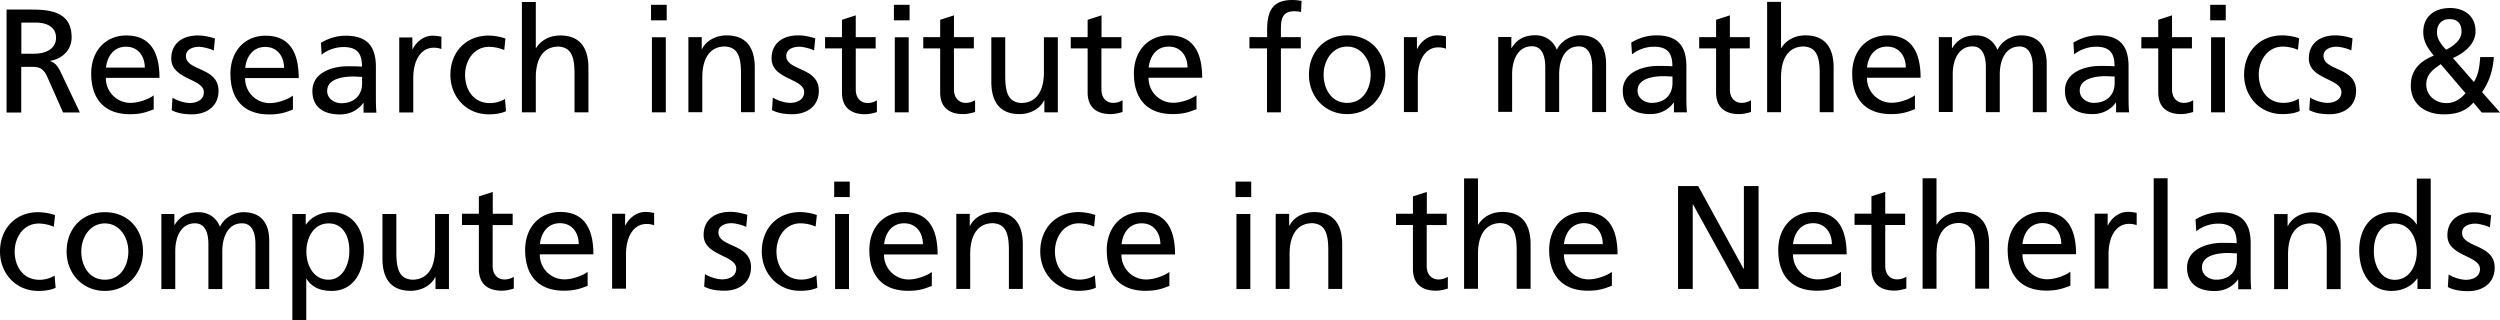 <svg xmlns="http://www.w3.org/2000/svg" viewBox="0.01 -0.01 224.8 28.78">
	<path d="M1.92 4.82h1.13c1.26 0 2-.56 2-1.44 0-.83-.64-1.36-1.85-1.36h-1.27v2.81Zm-1.32-3.97h2.26c1.83 0 3.59.29 3.59 2.5 0 1.13-.83 1.92-1.91 2.11v.03c.41.16.61.36.9.93l1.75 3.68h-1.51l-1.42-3.2c-.41-.9-.85-.9-1.55-.9h-.79v4.11h-1.32v-9.25Zm12.43 5.22c0-1.03-.61-1.88-1.68-1.88-1.22 0-1.72 1.01-1.81 1.88h3.5Zm.81 3.75c-.48.17-1.02.44-2.13.44-2.4 0-3.5-1.46-3.5-3.66 0-2 1.26-3.42 3.16-3.42 2.25 0 2.98 1.64 2.98 3.81h-4.82a2.21 2.21 0 002.22 2.25c.82 0 1.78-.42 2.08-.68v1.25Zm1.68-1.05c.49.32 1.19.48 1.55.48.57 0 1.27-.24 1.27-.97 0-1.23-2.93-1.13-2.93-3.02 0-1.4 1.05-2.08 2.38-2.08.58 0 1.06.12 1.55.27l-.11 1.09c-.28-.17-1.02-.34-1.31-.34-.64 0-1.19.27-1.19.82 0 1.38 2.93.98 2.93 3.14 0 1.44-1.15 2.11-2.36 2.11-.63 0-1.28-.07-1.85-.37l.07-1.11m10.03-2.7c0-1.03-.61-1.88-1.68-1.88-1.22 0-1.72 1.01-1.81 1.88h3.5Zm.81 3.75c-.48.17-1.02.44-2.13.44-2.4 0-3.5-1.46-3.5-3.66 0-2 1.26-3.42 3.16-3.42 2.25 0 2.98 1.64 2.98 3.81h-4.82a2.21 2.21 0 002.22 2.25c.82 0 1.78-.42 2.08-.68v1.25Zm6.2-2.94c-.26 0-.53-.03-.79-.03-.68 0-2.34.11-2.34 1.3 0 .72.69 1.1 1.26 1.1 1.23 0 1.88-.77 1.88-1.78V6.87Zm-3.69-3.06c.62-.37 1.36-.64 2.22-.64 1.93 0 2.72.95 2.72 2.8v2.8c0 .77.03 1.13.05 1.32h-1.16v-.87h-.03c-.29.41-.95 1.03-2.09 1.03-1.46 0-2.48-.64-2.48-2.11 0-1.69 1.85-2.22 3.14-2.22.49 0 .83 0 1.32.03 0-1.17-.42-1.76-1.67-1.76-.7 0-1.46.27-1.96.69l-.06-1.06Zm7.05-.48h1.17v1.05h.03c.33-.7 1.05-1.21 1.76-1.21.37 0 .56.04.82.09v1.11a1.85 1.85 0 00-.69-.12c-1.11 0-1.84 1.06-1.84 2.75v3.07H35.91v-6.75m9.44 1.14a3.61 3.61 0 00-1.35-.29c-1.39 0-2.17 1.25-2.17 2.53 0 1.2.65 2.53 2.25 2.53.43 0 .96-.13 1.34-.38l.09 1.11c-.52.24-1.11.28-1.56.28-2.04 0-3.44-1.6-3.44-3.54 0-2.05 1.38-3.54 3.44-3.54.5 0 1.15.12 1.51.27l-.11 1.03m1.59-4.32h1.25v4.14h.03c.45-.72 1.23-1.13 2.17-1.13 1.75 0 2.53 1.09 2.53 2.9v4.01h-1.25v-3.5c0-1.58-.34-2.34-1.43-2.41-1.42 0-2.05 1.14-2.05 2.78v3.13h-1.25v-9.93m11.69 9.93h1.25v-6.75h-1.25v6.75Zm-.08-8.27h1.41V.42h-1.41v1.4Zm3.35 1.51h1.21v1.07h.03c.37-.77 1.27-1.23 2.21-1.23 1.75 0 2.53 1.09 2.53 2.9v4.01h-1.24v-3.5c0-1.58-.34-2.34-1.43-2.41-1.42 0-2.05 1.14-2.05 2.78v3.13h-1.25v-6.75m7.59 5.43c.49.32 1.19.48 1.55.48.57 0 1.27-.24 1.27-.97 0-1.23-2.93-1.13-2.93-3.02 0-1.4 1.05-2.08 2.38-2.08.58 0 1.06.12 1.55.27l-.11 1.09c-.28-.17-1.02-.34-1.31-.34-.64 0-1.19.27-1.19.82 0 1.38 2.93.98 2.93 3.14 0 1.44-1.15 2.11-2.36 2.11-.64 0-1.28-.07-1.85-.37l.07-1.11m9.25-4.43h-1.79v3.7c0 .78.48 1.2 1.05 1.2.38 0 .66-.12.85-.24v1.06c-.28.08-.66.19-1.06.19-1.28 0-2.08-.61-2.08-1.96V4.34h-1.52v-1.01h1.52v-1.56l1.24-.4v1.96h1.79v1.01m1.72 5.75h1.25v-6.75h-1.25v6.75Zm-.08-8.27h1.41V.42h-1.41v1.4Zm7.19 2.52h-1.79v3.7c0 .78.48 1.2 1.05 1.2.38 0 .66-.12.85-.24v1.06c-.28.08-.66.19-1.06.19-1.28 0-2.08-.61-2.08-1.96V4.34h-1.52v-1.01h1.52v-1.56l1.24-.4v1.96h1.79v1.01m7.54 5.75h-1.2v-1.07h-.03c-.37.77-1.27 1.23-2.21 1.23-1.75 0-2.53-1.09-2.53-2.9v-4.01h1.25v3.5c0 1.58.34 2.34 1.43 2.41 1.42 0 2.05-1.14 2.05-2.78v-3.13h1.25v6.75m5.71-5.75h-1.79v3.7c0 .78.48 1.2 1.05 1.2.38 0 .66-.12.85-.24v1.06c-.28.08-.66.19-1.06.19-1.28 0-2.08-.61-2.08-1.96V4.34h-1.52v-1.01h1.52v-1.56l1.25-.4v1.96h1.79v1.01m5.94 1.72c0-1.03-.61-1.88-1.68-1.88-1.22 0-1.72 1.01-1.81 1.88h3.5Zm.81 3.75c-.48.17-1.02.44-2.13.44-2.4 0-3.5-1.46-3.5-3.66 0-2 1.26-3.42 3.16-3.42 2.25 0 2.98 1.64 2.98 3.81h-4.82a2.21 2.21 0 002.23 2.25c.82 0 1.77-.42 2.08-.68v1.25Zm6.35-5.47h-1.59v-1.01h1.59v-.62c0-1.64.42-2.72 2.26-2.72.32 0 .58.04.84.08l-.05 1.01a1.96 1.96 0 00-.6-.08c-1.07 0-1.21.69-1.21 1.6v.73h1.79v1.01h-1.79v5.75h-1.25V4.34m7.21 4.9c1.46 0 2.11-1.33 2.11-2.53 0-1.28-.78-2.53-2.11-2.53-1.34 0-2.12 1.25-2.12 2.53 0 1.2.65 2.53 2.12 2.53Zm0-6.07c2.05 0 3.43 1.48 3.43 3.54 0 1.93-1.4 3.54-3.43 3.54-2.04 0-3.44-1.6-3.44-3.54 0-2.05 1.38-3.54 3.44-3.54Zm5.1.16h1.17v1.05h.03c.33-.7 1.05-1.21 1.76-1.21.37 0 .56.04.82.09v1.11a1.86 1.86 0 00-.69-.12c-1.11 0-1.84 1.06-1.84 2.75v3.07h-1.25v-6.75m8.49 0h1.17v.98h.03c.48-.78 1.15-1.14 2.14-1.14.78 0 1.56.4 1.92 1.31.46-.97 1.48-1.31 2.09-1.31 1.72 0 2.34 1.11 2.34 2.58v4.33h-1.25v-4.03c0-.83-.2-1.88-1.2-1.88-1.27 0-1.77 1.25-1.77 2.5v3.4h-1.25v-4.03c0-.83-.2-1.88-1.2-1.88-1.27 0-1.78 1.25-1.78 2.5v3.4h-1.25v-6.75M150.4 6.87c-.26 0-.53-.03-.79-.03-.68 0-2.35.11-2.35 1.3 0 .72.69 1.1 1.26 1.1 1.23 0 1.88-.77 1.88-1.78V6.87Zm-3.69-3.06c.62-.37 1.36-.64 2.23-.64 1.93 0 2.71.95 2.71 2.8v2.8c0 .77.03 1.13.05 1.32h-1.17v-.87h-.03c-.29.41-.95 1.03-2.09 1.03-1.46 0-2.48-.64-2.48-2.11 0-1.69 1.86-2.22 3.14-2.22.49 0 .83 0 1.32.03 0-1.17-.42-1.76-1.67-1.76-.7 0-1.46.27-1.96.69l-.07-1.06Zm10.64.53h-1.79v3.7c0 .78.48 1.2 1.05 1.2.38 0 .66-.12.85-.24v1.06c-.28.08-.66.19-1.06.19-1.29 0-2.08-.61-2.08-1.96V4.34h-1.52v-1.01h1.52v-1.56l1.24-.4v1.96h1.79v1.01m1.56-4.18h1.25v4.14h.03c.45-.72 1.23-1.13 2.17-1.13 1.75 0 2.53 1.09 2.53 2.9v4.01h-1.25v-3.5c0-1.58-.34-2.34-1.43-2.41-1.42 0-2.05 1.14-2.05 2.78v3.13h-1.25v-9.93m12.47 5.91c0-1.03-.61-1.88-1.68-1.88-1.22 0-1.72 1.01-1.81 1.88h3.5Zm.81 3.75c-.48.17-1.02.44-2.13.44-2.4 0-3.5-1.46-3.5-3.66 0-2 1.26-3.42 3.17-3.42 2.25 0 2.98 1.64 2.98 3.81h-4.82a2.21 2.21 0 002.23 2.25c.82 0 1.77-.42 2.08-.68v1.25Zm2.17-6.48h1.17v.98h.03c.48-.78 1.15-1.14 2.14-1.14.78 0 1.56.4 1.92 1.31.46-.97 1.48-1.31 2.09-1.31 1.72 0 2.34 1.11 2.34 2.58v4.33h-1.25v-4.03c0-.83-.2-1.88-1.2-1.88-1.27 0-1.77 1.25-1.77 2.5v3.4h-1.25v-4.03c0-.83-.2-1.88-1.2-1.88-1.27 0-1.78 1.25-1.78 2.5v3.4h-1.25v-6.75M190.16 6.87c-.26 0-.53-.03-.79-.03-.68 0-2.35.11-2.35 1.3 0 .72.69 1.1 1.26 1.1 1.23 0 1.88-.77 1.88-1.78V6.87Zm-3.69-3.06c.62-.37 1.36-.64 2.23-.64 1.93 0 2.71.95 2.71 2.8v2.8c0 .77.03 1.13.05 1.32h-1.17v-.87h-.03c-.29.41-.95 1.03-2.09 1.03-1.46 0-2.48-.64-2.48-2.11 0-1.69 1.85-2.22 3.14-2.22.49 0 .83 0 1.32.03 0-1.17-.42-1.76-1.67-1.76-.7 0-1.46.27-1.96.69l-.07-1.06Zm10.64.53h-1.79v3.7c0 .78.48 1.2 1.05 1.2.38 0 .66-.12.85-.24v1.06c-.28.08-.66.19-1.06.19-1.29 0-2.08-.61-2.08-1.96V4.34h-1.52v-1.01h1.52v-1.56l1.24-.4v1.96h1.79v1.01m1.72 5.75h1.25v-6.75h-1.25v6.75Zm-.08-8.27h1.4V.42h-1.4v1.4Zm7.89 2.65a3.61 3.61 0 00-1.35-.29c-1.39 0-2.17 1.25-2.17 2.53 0 1.2.65 2.53 2.25 2.53.43 0 .95-.13 1.34-.38l.09 1.11c-.52.24-1.11.28-1.56.28-2.04 0-3.44-1.6-3.44-3.54 0-2.05 1.38-3.54 3.44-3.54.5 0 1.15.12 1.51.27l-.11 1.03m1.09 4.29c.49.32 1.19.48 1.55.48.57 0 1.27-.24 1.27-.97 0-1.23-2.93-1.13-2.93-3.02 0-1.4 1.05-2.08 2.38-2.08.58 0 1.06.12 1.55.27l-.11 1.09c-.28-.17-1.02-.34-1.31-.34-.63 0-1.19.27-1.19.82 0 1.38 2.93.98 2.93 3.14 0 1.44-1.15 2.11-2.36 2.11-.64 0-1.29-.07-1.85-.37l.07-1.11m12.23-4.32c.56-.27 1.39-.83 1.39-1.61 0-.85-.46-1.14-1.1-1.14-.61 0-1.11.4-1.11 1.19 0 .62.42 1.13.82 1.56Zm.04 4.8c.86 0 1.42-.56 1.71-.89l-2.23-2.61c-.7.48-1.3.92-1.3 1.83 0 1.02.86 1.67 1.81 1.67Zm4.26-4.15c-.12 1.5-.53 2.36-1.06 3.17l1.62 1.83h-1.65l-.75-.9c-.66.75-1.47 1.06-2.65 1.06-1.83 0-2.98-1.03-2.98-2.58 0-1.41.82-2.2 2.07-2.7-.49-.59-.95-1.22-.95-2.11 0-1.48 1.09-2.17 2.41-2.17 1.2 0 2.29.64 2.29 2.09 0 1.18-1.05 1.97-2.03 2.41l1.88 2.15c.36-.57.5-1.18.57-2.24h1.25ZM4.85 20.38a3.59 3.59 0 00-1.35-.29c-1.39 0-2.17 1.25-2.17 2.53 0 1.2.65 2.53 2.25 2.53.42 0 .95-.13 1.34-.38L5.01 25.87c-.52.24-1.11.28-1.56.28-2.04 0-3.44-1.6-3.44-3.54 0-2.05 1.38-3.54 3.44-3.54.5 0 1.15.12 1.51.27l-.11 1.03m4.59 4.77c1.46 0 2.11-1.32 2.11-2.53 0-1.28-.78-2.53-2.11-2.53-1.34 0-2.12 1.25-2.12 2.53 0 1.21.65 2.53 2.12 2.53Zm0-6.07c2.05 0 3.43 1.48 3.43 3.54 0 1.93-1.4 3.54-3.43 3.54-2.04 0-3.44-1.6-3.44-3.54 0-2.05 1.38-3.54 3.44-3.54Zm5.09.16h1.16v.98h.03c.48-.78 1.15-1.14 2.15-1.14.78 0 1.56.4 1.92 1.31.46-.97 1.48-1.31 2.09-1.31 1.72 0 2.34 1.11 2.34 2.58v4.33h-1.24v-4.03c0-.83-.2-1.88-1.21-1.88-1.27 0-1.77 1.25-1.77 2.5v3.41h-1.25v-4.03c0-.83-.2-1.88-1.21-1.88-1.27 0-1.77 1.25-1.77 2.5v3.41h-1.25v-6.75m15.04.85c-1.35 0-2 1.28-2 2.54 0 1.13.58 2.52 1.99 2.52 1.34 0 1.89-1.5 1.87-2.56.03-1.22-.5-2.5-1.85-2.5Zm-3.25-.85h1.19v.95h.03c.33-.5 1.1-1.11 2.29-1.11 1.96 0 2.91 1.6 2.91 3.42 0 1.85-.86 3.66-2.9 3.66-1.19 0-1.87-.46-2.25-1.09h-.03V28.77h-1.25v-9.54Zm14.07 6.75h-1.21v-1.07h-.03c-.37.77-1.27 1.23-2.21 1.23-1.75 0-2.53-1.09-2.53-2.9v-4.01h1.25v3.5c0 1.58.34 2.34 1.43 2.41 1.42 0 2.05-1.14 2.05-2.78v-3.13h1.25v6.75m5.71-5.75H44.31v3.69c0 .78.48 1.2 1.05 1.2.38 0 .66-.12.85-.24v1.06c-.28.08-.66.19-1.06.19-1.28 0-2.08-.61-2.08-1.96v-3.95h-1.52v-1.01h1.52v-1.56l1.25-.4v1.96h1.79v1.01m5.94 1.72c0-1.03-.61-1.88-1.68-1.88-1.22 0-1.72 1.01-1.81 1.88h3.5Zm.81 3.75c-.48.17-1.02.44-2.13.44-2.4 0-3.5-1.46-3.5-3.66 0-2 1.26-3.42 3.16-3.42 2.25 0 2.98 1.64 2.98 3.81h-4.82a2.21 2.21 0 002.22 2.25c.82 0 1.78-.42 2.08-.68v1.25Zm2.19-6.48h1.17v1.05h.03c.33-.7 1.05-1.21 1.76-1.21.37 0 .56.04.82.09v1.11a1.83 1.83 0 00-.69-.12c-1.11 0-1.84 1.06-1.84 2.75v3.07h-1.25v-6.75m8.34 5.43c.49.32 1.19.48 1.55.48.57 0 1.27-.24 1.27-.97 0-1.23-2.93-1.13-2.93-3.02 0-1.4 1.05-2.08 2.38-2.08.58 0 1.06.12 1.55.27l-.1 1.09c-.28-.17-1.02-.34-1.31-.34-.64 0-1.19.26-1.19.82 0 1.38 2.93.98 2.93 3.14 0 1.44-1.15 2.11-2.36 2.11-.64 0-1.28-.07-1.85-.37l.07-1.11m9.95-4.29a3.59 3.59 0 00-1.35-.29c-1.39 0-2.17 1.25-2.17 2.53 0 1.2.65 2.53 2.25 2.53.43 0 .96-.13 1.34-.38l.09 1.11c-.52.24-1.11.28-1.56.28-2.04 0-3.44-1.6-3.44-3.54 0-2.05 1.38-3.54 3.44-3.54.5 0 1.15.12 1.51.27l-.11 1.03m1.75 5.62h1.25v-6.75h-1.25v6.75Zm-.08-8.27h1.4V16.32h-1.4v1.4Zm7.98 4.24c0-1.03-.61-1.88-1.68-1.88-1.22 0-1.72 1.01-1.81 1.88h3.5Zm.81 3.75c-.48.17-1.02.44-2.13.44-2.4 0-3.5-1.46-3.5-3.66 0-2 1.26-3.42 3.16-3.42 2.25 0 2.98 1.64 2.98 3.81h-4.82a2.21 2.21 0 002.22 2.25c.82 0 1.78-.42 2.08-.68v1.25Zm2.19-6.48h1.21v1.07h.03c.37-.77 1.27-1.23 2.21-1.23 1.75 0 2.53 1.09 2.53 2.9v4.01h-1.25v-3.5c0-1.58-.34-2.34-1.43-2.41-1.42 0-2.05 1.14-2.05 2.78v3.13h-1.25v-6.75m12.39 1.14a3.6 3.6 0 00-1.35-.29c-1.39 0-2.17 1.25-2.17 2.53 0 1.2.65 2.53 2.25 2.53.43 0 .96-.13 1.34-.38l.09 1.11c-.52.24-1.11.28-1.56.28-2.04 0-3.44-1.6-3.44-3.54 0-2.05 1.38-3.54 3.44-3.54.5 0 1.15.12 1.51.27l-.11 1.03m5.96 1.59c0-1.03-.61-1.88-1.68-1.88-1.22 0-1.72 1.01-1.81 1.88h3.5Zm.81 3.75c-.48.17-1.02.44-2.13.44-2.4 0-3.5-1.46-3.5-3.66 0-2 1.26-3.42 3.16-3.42 2.25 0 2.98 1.64 2.98 3.81h-4.82a2.21 2.21 0 002.23 2.25c.82 0 1.77-.42 2.08-.68v1.25Zm6.03.28h1.25v-6.75h-1.25v6.75Zm-.08-8.27h1.41V16.32h-1.41v1.4Zm3.61 1.51h1.21v1.07h.03c.37-.77 1.27-1.23 2.21-1.23 1.75 0 2.53 1.09 2.53 2.9v4.01h-1.25v-3.5c0-1.58-.34-2.34-1.43-2.41-1.42 0-2.05 1.14-2.05 2.78v3.13h-1.25v-6.75m15.37 1.01h-1.79v3.69c0 .78.48 1.2 1.05 1.2.38 0 .66-.12.85-.24v1.06c-.28.08-.66.19-1.06.19-1.28 0-2.08-.61-2.08-1.96v-3.95h-1.52v-1.01h1.52v-1.56l1.25-.4v1.96h1.79v1.01m1.56-4.19h1.25v4.15h.03c.45-.72 1.23-1.13 2.17-1.13 1.75 0 2.53 1.09 2.53 2.9v4.01h-1.25v-3.5c0-1.58-.35-2.34-1.43-2.41-1.42 0-2.05 1.14-2.05 2.78v3.13h-1.25v-9.93m12.47 5.91c0-1.03-.61-1.88-1.68-1.88-1.22 0-1.72 1.01-1.81 1.88h3.5Zm.81 3.75c-.48.17-1.02.44-2.13.44-2.4 0-3.5-1.46-3.5-3.66 0-2 1.26-3.42 3.17-3.42 2.25 0 2.98 1.64 2.98 3.81h-4.82a2.21 2.21 0 002.23 2.25c.82 0 1.77-.42 2.08-.68v1.25Zm5.97-8.97h1.8l4.08 7.44h.03v-7.44h1.32v9.25h-1.7l-4.19-7.6h-.03v7.6h-1.32v-9.25m13.83 5.22c0-1.03-.61-1.88-1.68-1.88-1.22 0-1.72 1.01-1.81 1.88h3.5Zm.81 3.75c-.48.17-1.02.44-2.13.44-2.4 0-3.5-1.46-3.5-3.66 0-2 1.26-3.42 3.17-3.42 2.25 0 2.98 1.64 2.98 3.81h-4.82a2.21 2.21 0 002.23 2.25c.82 0 1.77-.42 2.08-.68v1.25Zm5.78-5.47h-1.79v3.69c0 .78.48 1.2 1.05 1.2.38 0 .66-.12.85-.24v1.06c-.28.08-.66.19-1.06.19-1.29 0-2.08-.61-2.08-1.96v-3.95h-1.52v-1.01h1.52v-1.56l1.24-.4v1.96h1.79v1.01m1.57-4.19h1.25v4.15h.03c.45-.72 1.23-1.13 2.17-1.13 1.75 0 2.53 1.09 2.53 2.9v4.01h-1.25v-3.5c0-1.58-.34-2.34-1.43-2.41-1.42 0-2.05 1.14-2.05 2.78v3.13h-1.25v-9.93m12.47 5.91c0-1.03-.61-1.88-1.68-1.88-1.22 0-1.72 1.01-1.81 1.88h3.5Zm.81 3.75c-.48.17-1.02.44-2.13.44-2.4 0-3.5-1.46-3.5-3.66 0-2 1.26-3.42 3.17-3.42 2.25 0 2.98 1.64 2.98 3.81h-4.82a2.21 2.21 0 002.23 2.25c.82 0 1.77-.42 2.08-.68v1.25Zm2.19-6.48h1.17v1.05h.03c.33-.7 1.05-1.21 1.76-1.21.37 0 .56.04.82.09v1.11a1.84 1.84 0 00-.69-.12c-1.11 0-1.84 1.06-1.84 2.75v3.07h-1.25v-6.75m5.31 6.76h1.25v-9.93h-1.25zM201.14 22.77c-.26 0-.53-.03-.79-.03-.68 0-2.34.11-2.34 1.3 0 .72.69 1.1 1.26 1.1 1.23 0 1.88-.77 1.88-1.77V22.77Zm-3.69-3.06c.62-.37 1.36-.63 2.23-.63 1.93 0 2.71.95 2.71 2.8v2.8c0 .77.03 1.13.05 1.32h-1.17v-.87h-.03c-.29.41-.95 1.03-2.09 1.03-1.46 0-2.48-.64-2.48-2.11 0-1.69 1.86-2.22 3.14-2.22.49 0 .83 0 1.32.03 0-1.17-.42-1.76-1.67-1.76-.7 0-1.46.26-1.96.69l-.07-1.06Zm7.05-.47h1.21v1.07h.03c.37-.77 1.27-1.23 2.21-1.23 1.75 0 2.53 1.09 2.53 2.9v4.01h-1.25v-3.5c0-1.58-.34-2.34-1.43-2.41-1.42 0-2.05 1.14-2.05 2.78v3.13h-1.25v-6.75m10.84 5.91c1.4 0 1.99-1.39 1.99-2.52 0-1.26-.65-2.54-2-2.54-1.35 0-1.88 1.27-1.86 2.5-.03 1.06.53 2.56 1.87 2.56Zm2.04-.11h-.03c-.33.5-1.1 1.11-2.3 1.11-2.04 0-2.9-1.81-2.9-3.66 0-1.81.95-3.42 2.91-3.42 1.18 0 1.85.46 2.24 1.09h.03v-4.11h1.25v9.93h-1.19v-.95Zm2.81-.37c.49.32 1.19.48 1.55.48.57 0 1.27-.24 1.27-.97 0-1.23-2.93-1.13-2.93-3.02 0-1.4 1.05-2.08 2.38-2.08.58 0 1.06.12 1.55.27l-.11 1.09c-.28-.17-1.02-.34-1.31-.34-.63 0-1.19.26-1.19.82 0 1.38 2.93.98 2.93 3.14 0 1.44-1.15 2.11-2.36 2.11-.63 0-1.29-.07-1.85-.37l.07-1.11" fill="#000000"/>
</svg>